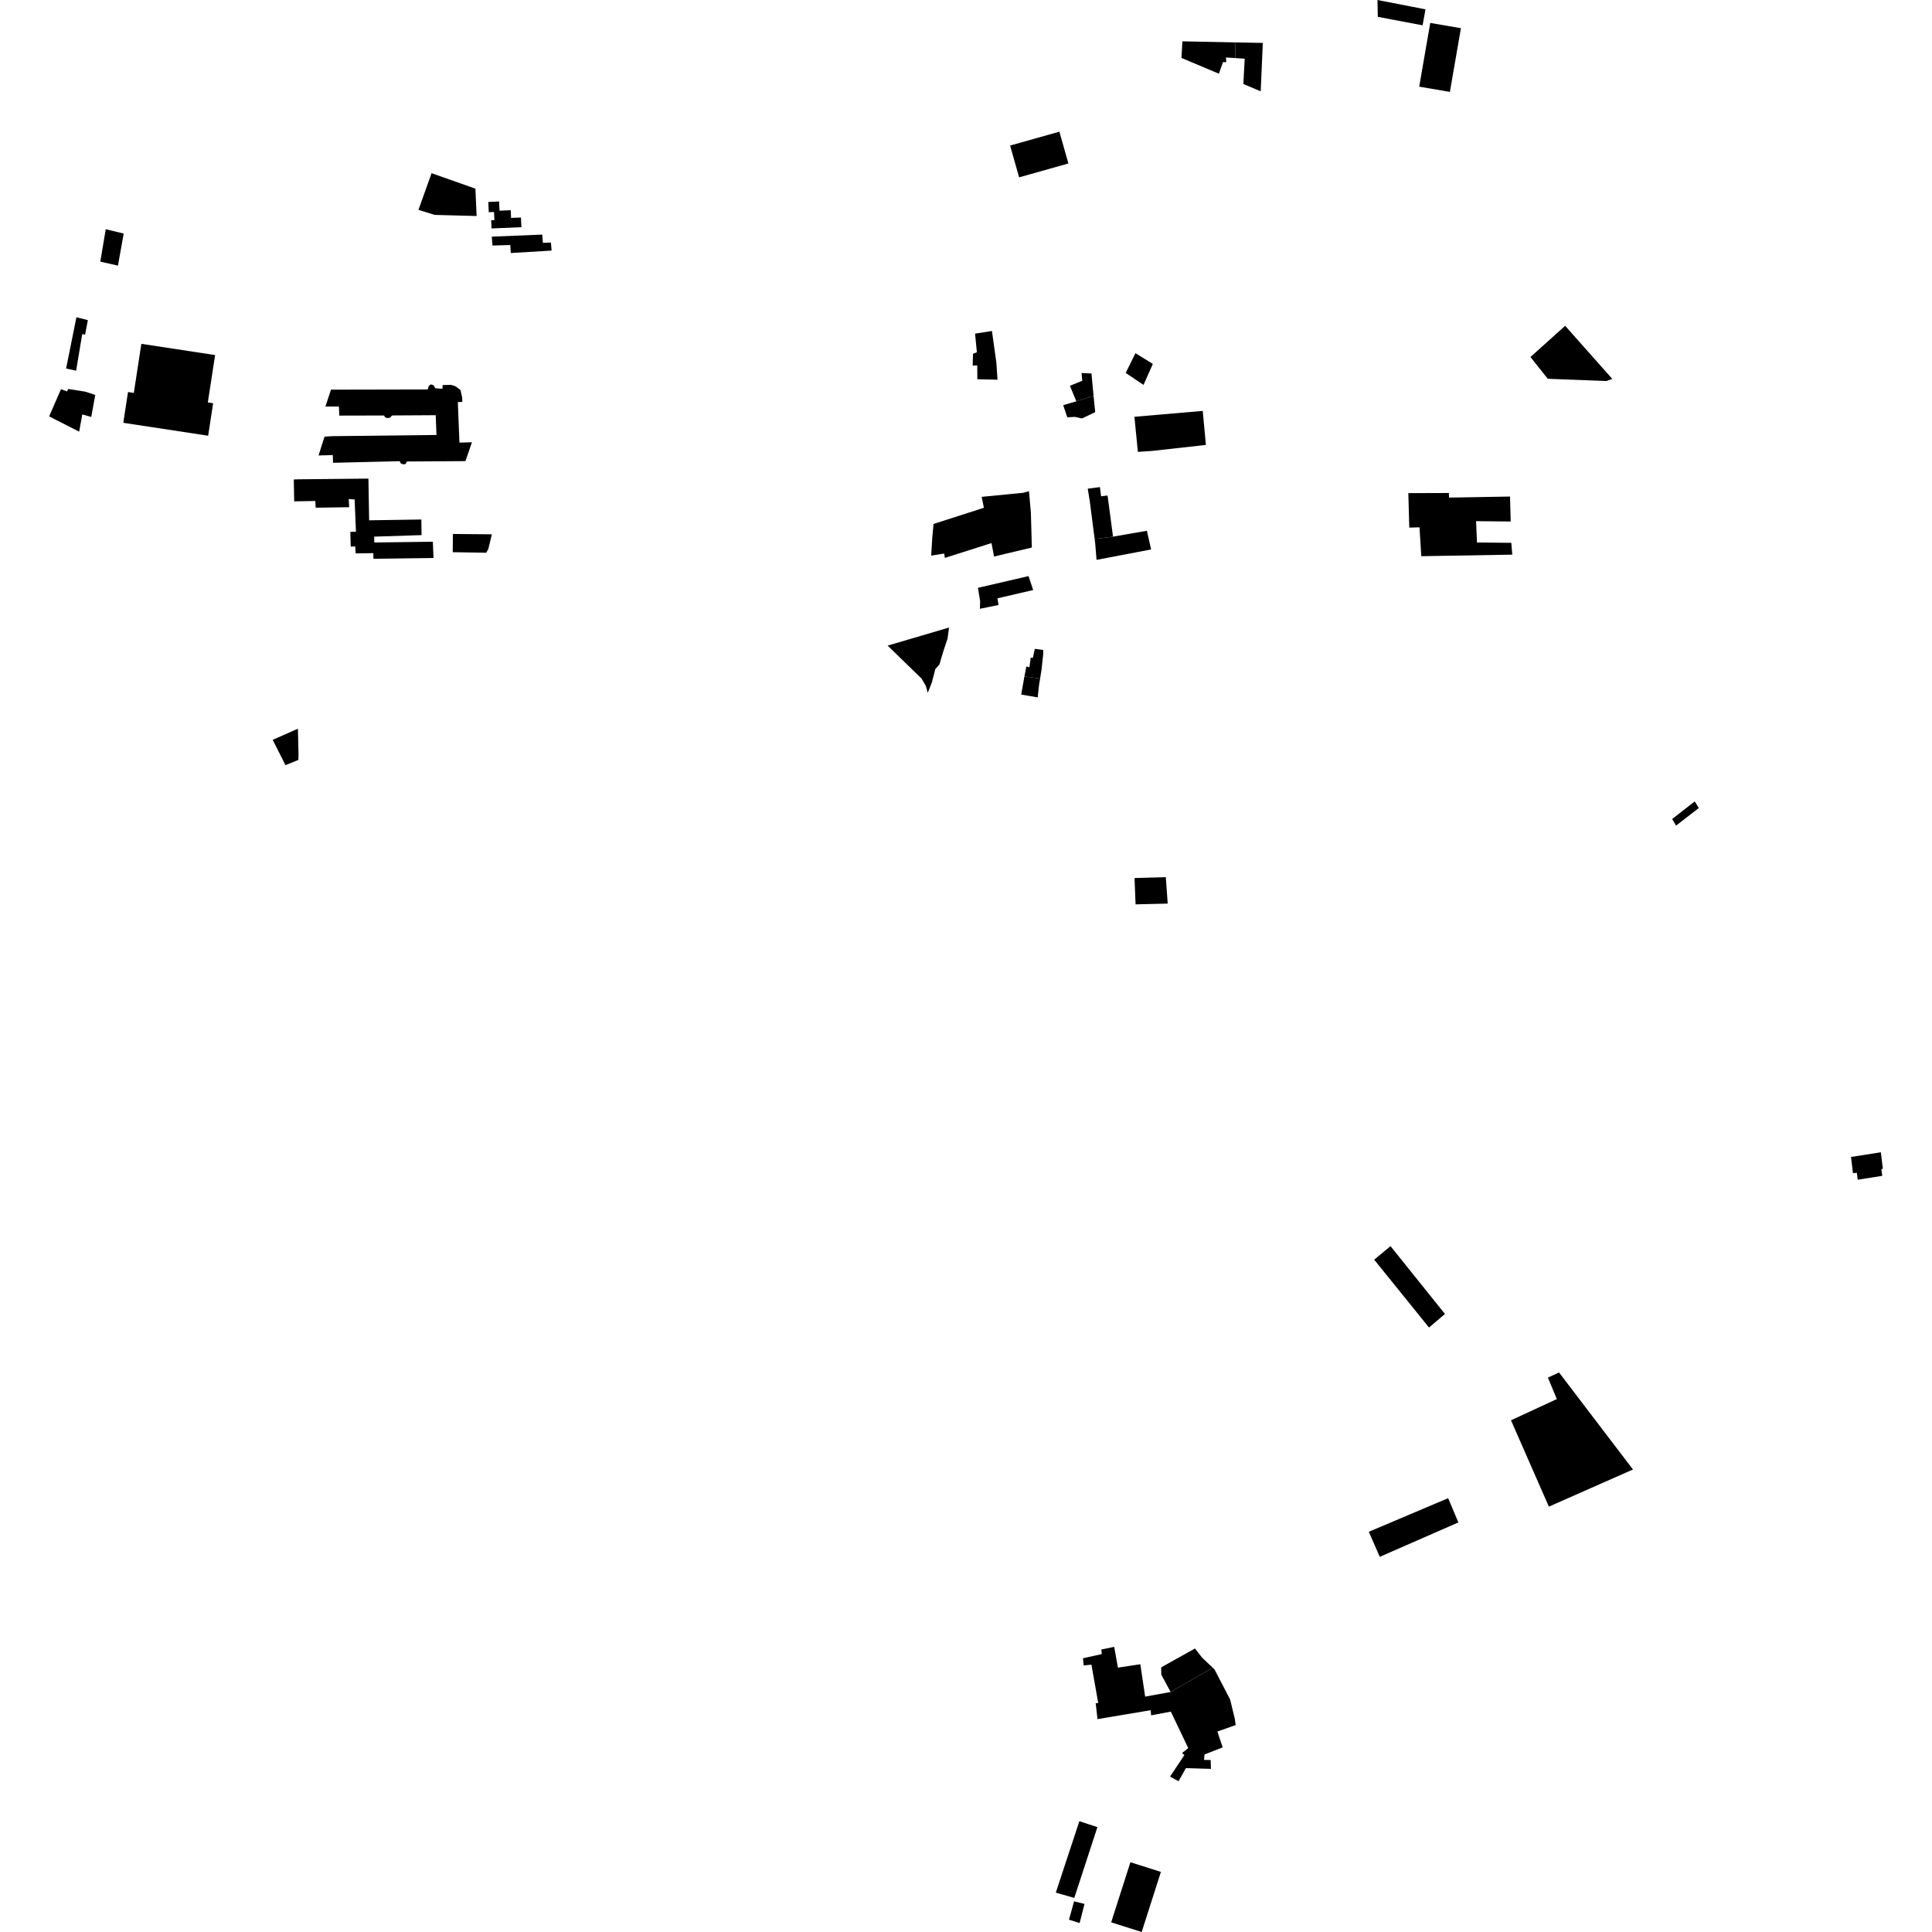 <?xml version="1.0" encoding="utf-8" standalone="no"?>
<!DOCTYPE svg PUBLIC "-//W3C//DTD SVG 1.1//EN"
  "http://www.w3.org/Graphics/SVG/1.1/DTD/svg11.dtd">
<!-- Created with matplotlib (https://matplotlib.org/) -->
<svg height="288pt" version="1.1" viewBox="0 0 288 288" width="288pt" xmlns="http://www.w3.org/2000/svg" xmlns:xlink="http://www.w3.org/1999/xlink">
 <defs>
  <style type="text/css">
*{stroke-linecap:butt;stroke-linejoin:round;}
  </style>
 </defs>
 <g id="figure_1">
  <g id="patch_1">
   <path d="M 0 288 
L 288 288 
L 288 0 
L 0 0 
z
" style="fill:none;opacity:0;"/>
  </g>
  <g id="axes_1">
   <g id="PatchCollection_1">
    <path clip-path="url(#p5547f80f68)" d="M 249.268 122.088 
L 252.63 119.463 
L 253.237 120.449 
L 249.848 123.072 
L 249.268 122.088 
"/>
    <path clip-path="url(#p5547f80f68)" d="M 139.161 78.105 
L 138.972 80.167 
L 138.81 82.826 
L 140.747 82.514 
L 140.854 83.166 
L 147.801 80.954 
L 148.183 82.962 
L 153.815 81.618 
L 153.671 76.429 
L 153.388 73.217 
L 152.552 73.458 
L 146.336 74.064 
L 146.667 75.693 
L 139.161 78.105 
"/>
    <path clip-path="url(#p5547f80f68)" d="M 162.149 72.848 
L 163.96 72.61 
L 164.137 73.983 
L 165.103 73.865 
L 165.917 79.996 
L 163.176 80.34 
L 162.454 74.738 
L 162.149 72.848 
"/>
    <path clip-path="url(#p5547f80f68)" d="M 163.176 80.34 
L 165.917 79.996 
L 170.966 79.121 
L 171.595 81.905 
L 163.459 83.458 
L 163.257 80.97 
L 163.176 80.34 
"/>
    <path clip-path="url(#p5547f80f68)" d="M 132.321 96.241 
L 137.394 101.173 
L 138.018 102.263 
L 138.297 103.277 
L 138.905 101.745 
L 139.432 99.728 
L 140.031 99.062 
L 140.656 96.978 
L 141.254 95.184 
L 141.472 93.545 
L 132.321 96.241 
"/>
    <path clip-path="url(#p5547f80f68)" d="M 207.28 185.759 
L 204.847 187.778 
L 213.019 197.891 
L 215.4 195.873 
L 207.28 185.759 
"/>
    <path clip-path="url(#p5547f80f68)" d="M 21.072 51.255 
L 19.948 58.57 
L 19.083 58.438 
L 18.378 63.026 
L 31.029 64.952 
L 31.773 60.109 
L 30.98 59.988 
L 32.065 52.929 
L 21.072 51.255 
"/>
    <path clip-path="url(#p5547f80f68)" d="M 15.764 34.169 
L 14.952 39.001 
L 17.584 39.595 
L 18.438 34.818 
L 15.764 34.169 
"/>
    <path clip-path="url(#p5547f80f68)" d="M 9.093 58.01 
L 8.077 60.341 
L 7.325 62.072 
L 11.8 64.345 
L 12.27 61.772 
L 13.603 62.159 
L 14.201 58.871 
L 12.705 58.384 
L 10.152 57.981 
L 10.004 58.355 
L 9.093 58.01 
"/>
    <path clip-path="url(#p5547f80f68)" d="M 11.391 47.292 
L 9.855 54.93 
L 11.348 55.259 
L 12.257 49.799 
L 12.682 49.895 
L 13.098 47.72 
L 11.391 47.292 
"/>
    <path clip-path="url(#p5547f80f68)" d="M 233.315 48.569 
L 240.348 56.491 
L 239.415 56.801 
L 230.723 56.464 
L 228.141 53.219 
L 233.315 48.569 
"/>
    <path clip-path="url(#p5547f80f68)" d="M 40.651 110.286 
L 42.554 114.059 
L 44.477 113.282 
L 44.501 112.566 
L 44.409 108.627 
L 40.651 110.286 
"/>
    <path clip-path="url(#p5547f80f68)" d="M 162.704 55.677 
L 161.22 55.608 
L 161.334 56.755 
L 159.491 57.512 
L 160.45 59.823 
L 163.016 59.009 
L 162.704 55.677 
"/>
    <path clip-path="url(#p5547f80f68)" d="M 159.099 62.206 
L 158.491 60.397 
L 160.45 59.823 
L 163.016 59.009 
L 163.256 61.439 
L 161.286 62.381 
L 160.216 62.146 
L 159.099 62.206 
"/>
    <path clip-path="url(#p5547f80f68)" d="M 167.805 55.595 
L 169.26 52.648 
L 171.853 54.249 
L 170.464 57.376 
L 167.805 55.595 
"/>
    <path clip-path="url(#p5547f80f68)" d="M 204.048 228.339 
L 215.872 223.332 
L 217.396 226.944 
L 205.681 232.074 
L 204.048 228.339 
"/>
    <path clip-path="url(#p5547f80f68)" d="M 154.882 102.162 
L 155.046 101.155 
L 152.708 100.839 
L 152.225 103.539 
L 154.688 103.959 
L 154.882 102.162 
"/>
    <path clip-path="url(#p5547f80f68)" d="M 146.07 90.75 
L 148.847 90.188 
L 148.691 89.189 
L 154.014 87.956 
L 153.322 85.879 
L 145.781 87.627 
L 146.11 89.62 
L 146.07 90.75 
"/>
    <path clip-path="url(#p5547f80f68)" d="M 176.263 6.161 
L 176.117 8.637 
L 181.695 10.986 
L 182.313 9.256 
L 182.8 9.275 
L 182.748 8.566 
L 184.113 8.657 
L 184.179 6.32 
L 176.263 6.161 
"/>
    <path clip-path="url(#p5547f80f68)" d="M 184.179 6.32 
L 184.113 8.657 
L 185.544 8.748 
L 185.347 12.523 
L 187.93 13.61 
L 188.246 6.4 
L 184.179 6.32 
"/>
    <path clip-path="url(#p5547f80f68)" d="M 168.508 277.599 
L 165.641 286.558 
L 170.189 288 
L 173.053 279.041 
L 168.508 277.599 
"/>
    <path clip-path="url(#p5547f80f68)" d="M 157.387 282.13 
L 160.142 282.92 
L 163.588 272.368 
L 160.899 271.483 
L 157.387 282.13 
"/>
    <path clip-path="url(#p5547f80f68)" d="M 160.112 283.43 
L 159.352 286.164 
L 160.939 286.662 
L 161.665 283.813 
L 160.112 283.43 
"/>
    <path clip-path="url(#p5547f80f68)" d="M 213.206 3.419 
L 211.56 12.916 
L 216.132 13.7 
L 217.779 4.204 
L 213.206 3.419 
"/>
    <path clip-path="url(#p5547f80f68)" d="M 205.387 2.511 
L 212.062 3.773 
L 212.497 1.394 
L 205.338 0 
L 205.387 2.511 
"/>
    <path clip-path="url(#p5547f80f68)" d="M 43.795 71.475 
L 43.854 74.736 
L 46.998 74.682 
L 47.058 75.683 
L 52.053 75.609 
L 51.985 74.383 
L 52.863 74.455 
L 53.062 79.264 
L 52.22 79.288 
L 52.281 81.482 
L 52.961 81.463 
L 53.021 82.496 
L 55.648 82.455 
L 55.671 83.294 
L 64.622 83.175 
L 64.524 80.754 
L 55.8 80.867 
L 55.776 79.996 
L 62.841 79.768 
L 62.808 77.442 
L 55.026 77.561 
L 54.921 71.344 
L 44.47 71.449 
L 43.795 71.475 
"/>
    <path clip-path="url(#p5547f80f68)" d="M 49.34 58.086 
L 63.76 58.056 
L 63.896 57.57 
L 64.188 57.302 
L 64.599 57.403 
L 64.911 57.877 
L 65.956 57.958 
L 65.978 57.402 
L 67.245 57.367 
L 67.883 57.572 
L 68.644 58.144 
L 68.901 59.287 
L 68.919 59.919 
L 68.247 59.937 
L 68.488 65.979 
L 70.351 65.927 
L 69.386 68.737 
L 60.667 68.794 
L 60.454 69.172 
L 60.083 69.217 
L 59.742 69.079 
L 59.585 68.748 
L 49.642 68.989 
L 49.61 67.837 
L 47.486 67.896 
L 48.377 65.088 
L 49.569 65.018 
L 65.064 64.841 
L 64.953 61.892 
L 58.459 61.93 
L 58.1 62.278 
L 57.708 62.318 
L 57.421 62.213 
L 57.244 61.937 
L 50.58 61.952 
L 50.515 60.603 
L 48.508 60.602 
L 49.34 58.086 
"/>
    <path clip-path="url(#p5547f80f68)" d="M 169.105 62.13 
L 169.623 67.362 
L 171.691 67.221 
L 179.761 66.324 
L 179.29 61.252 
L 169.105 62.13 
"/>
    <path clip-path="url(#p5547f80f68)" d="M 225.24 211.718 
L 232.075 208.558 
L 230.745 205.359 
L 232.403 204.594 
L 243.424 219.055 
L 230.888 224.591 
L 225.24 211.718 
"/>
    <path clip-path="url(#p5547f80f68)" d="M 147.865 49.338 
L 145.351 49.733 
L 145.621 52.503 
L 145.045 52.744 
L 144.994 54.49 
L 145.676 54.471 
L 145.691 56.533 
L 148.698 56.605 
L 148.524 54.031 
L 147.865 49.338 
"/>
    <path clip-path="url(#p5547f80f68)" d="M 209.937 73.51 
L 210.08 78.649 
L 211.601 78.606 
L 211.87 82.91 
L 225.435 82.68 
L 225.287 80.92 
L 220.172 80.867 
L 220.035 77.688 
L 225.198 77.741 
L 225.095 74.02 
L 216.004 74.176 
L 215.985 73.49 
L 209.937 73.51 
"/>
    <path clip-path="url(#p5547f80f68)" d="M 67.49 82.315 
L 72.486 82.396 
L 72.8 81.806 
L 73.321 79.649 
L 67.514 79.598 
L 67.49 82.315 
"/>
    <path clip-path="url(#p5547f80f68)" d="M 169.277 134.811 
L 169.124 130.888 
L 173.787 130.758 
L 174.067 134.697 
L 169.277 134.811 
"/>
    <path clip-path="url(#p5547f80f68)" d="M 152.708 100.839 
L 152.999 99.349 
L 153.457 99.465 
L 153.645 98.039 
L 153.97 98.062 
L 154.257 96.729 
L 155.502 96.888 
L 155.519 97.426 
L 155.26 99.83 
L 155.046 101.155 
L 152.708 100.839 
"/>
    <path clip-path="url(#p5547f80f68)" d="M 150.575 21.698 
L 151.338 24.387 
L 151.919 26.435 
L 156.512 25.144 
L 159.264 24.368 
L 157.922 19.63 
L 150.575 21.698 
"/>
    <path clip-path="url(#p5547f80f68)" d="M 275.925 172.465 
L 280.379 171.77 
L 280.675 174.239 
L 280.448 174.272 
L 280.59 175.281 
L 276.925 175.858 
L 276.801 174.832 
L 276.219 174.88 
L 275.925 172.465 
"/>
    <path clip-path="url(#p5547f80f68)" d="M 178.131 245.739 
L 173.097 248.547 
L 173.109 249.635 
L 174.505 252.221 
L 180.772 248.599 
L 179.203 247.109 
L 178.131 245.739 
"/>
    <path clip-path="url(#p5547f80f68)" d="M 166.092 245.494 
L 164.176 245.888 
L 164.237 246.57 
L 161.43 247.2 
L 161.544 248.264 
L 162.697 248.146 
L 163.713 253.874 
L 163.328 253.885 
L 163.607 256.266 
L 171.533 254.936 
L 171.598 255.701 
L 174.536 255.15 
L 177.128 260.58 
L 176.207 261.329 
L 176.556 261.62 
L 174.419 264.834 
L 175.681 265.523 
L 176.783 263.573 
L 180.51 263.684 
L 180.473 262.363 
L 179.489 262.348 
L 179.551 261.536 
L 182.262 260.48 
L 181.47 258.113 
L 184.204 257.155 
L 184.071 256.229 
L 183.371 253.334 
L 181.044 248.857 
L 180.772 248.599 
L 174.505 252.221 
L 170.706 252.913 
L 169.987 248.086 
L 166.648 248.592 
L 166.092 245.494 
"/>
    <path clip-path="url(#p5547f80f68)" d="M 72.793 30.104 
L 72.856 31.633 
L 73.647 31.6 
L 73.698 32.811 
L 73.22 32.829 
L 73.271 34.053 
L 77.722 33.868 
L 77.661 32.422 
L 76.182 32.484 
L 76.135 31.338 
L 74.461 31.406 
L 74.404 30.038 
L 72.793 30.104 
"/>
    <path clip-path="url(#p5547f80f68)" d="M 73.311 35.277 
L 80.829 34.97 
L 80.928 36.195 
L 82.128 36.161 
L 82.226 37.354 
L 76.135 37.719 
L 76.071 36.525 
L 73.413 36.599 
L 73.311 35.277 
"/>
    <path clip-path="url(#p5547f80f68)" d="M 64.335 25.818 
L 62.376 31.285 
L 64.81 32.035 
L 71.05 32.2 
L 70.866 28.122 
L 64.335 25.818 
"/>
   </g>
  </g>
 </g>
 <defs>
  <clipPath id="p5547f80f68">
   <rect height="288" width="273.35" x="7.325" y="0"/>
  </clipPath>
 </defs>
</svg>
